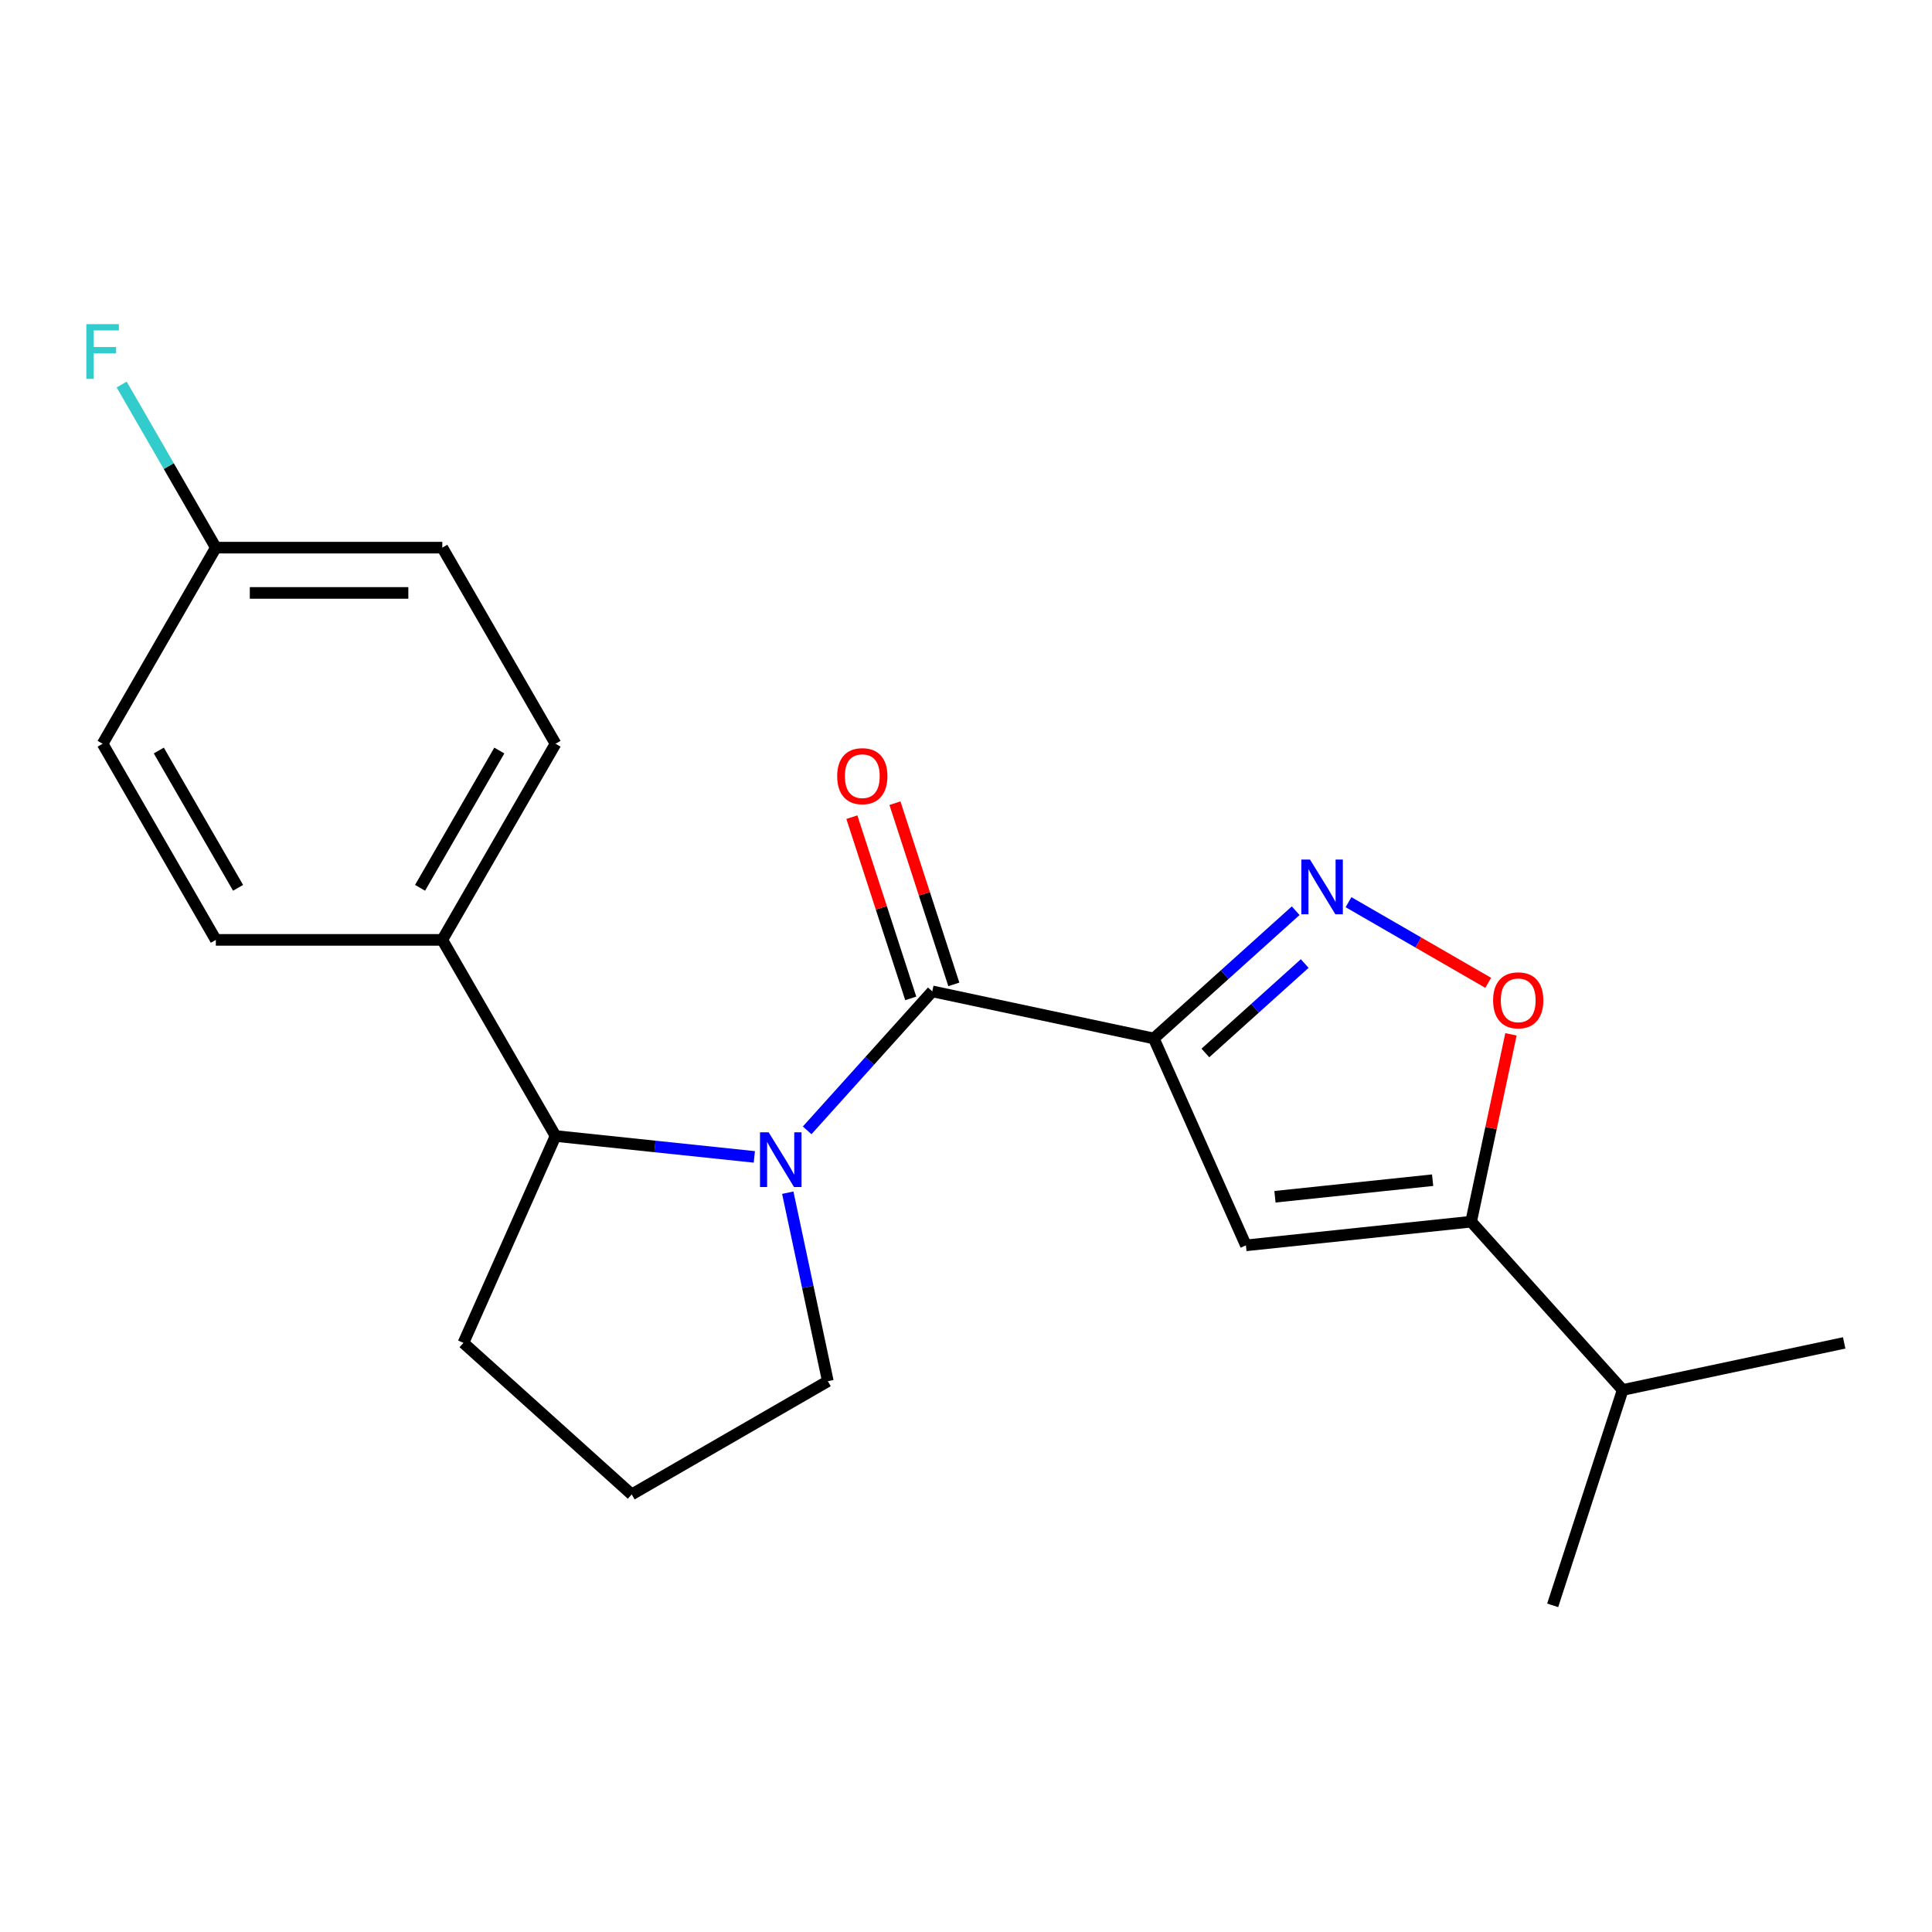 <?xml version='1.0' encoding='iso-8859-1'?>
<svg version='1.1' baseProfile='full'
              xmlns='http://www.w3.org/2000/svg'
                      xmlns:rdkit='http://www.rdkit.org/xml'
                      xmlns:xlink='http://www.w3.org/1999/xlink'
                  xml:space='preserve'
width='1000px' height='1000px' viewBox='0 0 1000 1000'>
<!-- END OF HEADER -->
<rect style='opacity:1.0;fill:#FFFFFF;stroke:none' width='1000' height='1000' x='0' y='0'> </rect>
<path class='bond-1' d='M 597.206,537.509 L 482.55,513.138' style='fill:none;fill-rule:evenodd;stroke:#000000;stroke-width:6px;stroke-linecap:butt;stroke-linejoin:miter;stroke-opacity:1' />
<path class='bond-2' d='M 597.206,537.509 L 633.925,504.447' style='fill:none;fill-rule:evenodd;stroke:#000000;stroke-width:6px;stroke-linecap:butt;stroke-linejoin:miter;stroke-opacity:1' />
<path class='bond-2' d='M 633.925,504.447 L 670.644,471.384' style='fill:none;fill-rule:evenodd;stroke:#0000FF;stroke-width:6px;stroke-linecap:butt;stroke-linejoin:miter;stroke-opacity:1' />
<path class='bond-2' d='M 623.908,545.012 L 649.612,521.868' style='fill:none;fill-rule:evenodd;stroke:#000000;stroke-width:6px;stroke-linecap:butt;stroke-linejoin:miter;stroke-opacity:1' />
<path class='bond-2' d='M 649.612,521.868 L 675.315,498.725' style='fill:none;fill-rule:evenodd;stroke:#0000FF;stroke-width:6px;stroke-linecap:butt;stroke-linejoin:miter;stroke-opacity:1' />
<path class='bond-3' d='M 597.206,537.509 L 644.882,644.592' style='fill:none;fill-rule:evenodd;stroke:#000000;stroke-width:6px;stroke-linecap:butt;stroke-linejoin:miter;stroke-opacity:1' />
<path class='bond-0' d='M 417.787,585.065 L 450.169,549.101' style='fill:none;fill-rule:evenodd;stroke:#0000FF;stroke-width:6px;stroke-linecap:butt;stroke-linejoin:miter;stroke-opacity:1' />
<path class='bond-0' d='M 450.169,549.101 L 482.55,513.138' style='fill:none;fill-rule:evenodd;stroke:#000000;stroke-width:6px;stroke-linecap:butt;stroke-linejoin:miter;stroke-opacity:1' />
<path class='bond-6' d='M 390.446,598.81 L 338.994,593.403' style='fill:none;fill-rule:evenodd;stroke:#0000FF;stroke-width:6px;stroke-linecap:butt;stroke-linejoin:miter;stroke-opacity:1' />
<path class='bond-6' d='M 338.994,593.403 L 287.542,587.995' style='fill:none;fill-rule:evenodd;stroke:#000000;stroke-width:6px;stroke-linecap:butt;stroke-linejoin:miter;stroke-opacity:1' />
<path class='bond-12' d='M 407.75,617.338 L 418.119,666.12' style='fill:none;fill-rule:evenodd;stroke:#0000FF;stroke-width:6px;stroke-linecap:butt;stroke-linejoin:miter;stroke-opacity:1' />
<path class='bond-12' d='M 418.119,666.12 L 428.488,714.903' style='fill:none;fill-rule:evenodd;stroke:#000000;stroke-width:6px;stroke-linecap:butt;stroke-linejoin:miter;stroke-opacity:1' />
<path class='bond-8' d='M 493.698,509.516 L 478.461,462.621' style='fill:none;fill-rule:evenodd;stroke:#000000;stroke-width:6px;stroke-linecap:butt;stroke-linejoin:miter;stroke-opacity:1' />
<path class='bond-8' d='M 478.461,462.621 L 463.224,415.726' style='fill:none;fill-rule:evenodd;stroke:#FF0000;stroke-width:6px;stroke-linecap:butt;stroke-linejoin:miter;stroke-opacity:1' />
<path class='bond-8' d='M 471.402,516.76 L 456.165,469.866' style='fill:none;fill-rule:evenodd;stroke:#000000;stroke-width:6px;stroke-linecap:butt;stroke-linejoin:miter;stroke-opacity:1' />
<path class='bond-8' d='M 456.165,469.866 L 440.928,422.971' style='fill:none;fill-rule:evenodd;stroke:#FF0000;stroke-width:6px;stroke-linecap:butt;stroke-linejoin:miter;stroke-opacity:1' />
<path class='bond-5' d='M 697.985,466.968 L 734.138,487.841' style='fill:none;fill-rule:evenodd;stroke:#0000FF;stroke-width:6px;stroke-linecap:butt;stroke-linejoin:miter;stroke-opacity:1' />
<path class='bond-5' d='M 734.138,487.841 L 770.292,508.714' style='fill:none;fill-rule:evenodd;stroke:#FF0000;stroke-width:6px;stroke-linecap:butt;stroke-linejoin:miter;stroke-opacity:1' />
<path class='bond-4' d='M 644.882,644.592 L 761.457,632.339' style='fill:none;fill-rule:evenodd;stroke:#000000;stroke-width:6px;stroke-linecap:butt;stroke-linejoin:miter;stroke-opacity:1' />
<path class='bond-4' d='M 659.918,619.439 L 741.52,610.862' style='fill:none;fill-rule:evenodd;stroke:#000000;stroke-width:6px;stroke-linecap:butt;stroke-linejoin:miter;stroke-opacity:1' />
<path class='bond-11' d='M 761.457,632.339 L 839.89,719.448' style='fill:none;fill-rule:evenodd;stroke:#000000;stroke-width:6px;stroke-linecap:butt;stroke-linejoin:miter;stroke-opacity:1' />
<path class='bond-21' d='M 761.457,632.339 L 771.762,583.857' style='fill:none;fill-rule:evenodd;stroke:#000000;stroke-width:6px;stroke-linecap:butt;stroke-linejoin:miter;stroke-opacity:1' />
<path class='bond-21' d='M 771.762,583.857 L 782.067,535.374' style='fill:none;fill-rule:evenodd;stroke:#FF0000;stroke-width:6px;stroke-linecap:butt;stroke-linejoin:miter;stroke-opacity:1' />
<path class='bond-7' d='M 287.542,587.995 L 228.934,486.482' style='fill:none;fill-rule:evenodd;stroke:#000000;stroke-width:6px;stroke-linecap:butt;stroke-linejoin:miter;stroke-opacity:1' />
<path class='bond-17' d='M 287.542,587.995 L 239.866,695.078' style='fill:none;fill-rule:evenodd;stroke:#000000;stroke-width:6px;stroke-linecap:butt;stroke-linejoin:miter;stroke-opacity:1' />
<path class='bond-9' d='M 228.934,486.482 L 287.542,384.969' style='fill:none;fill-rule:evenodd;stroke:#000000;stroke-width:6px;stroke-linecap:butt;stroke-linejoin:miter;stroke-opacity:1' />
<path class='bond-9' d='M 217.423,459.533 L 258.448,388.474' style='fill:none;fill-rule:evenodd;stroke:#000000;stroke-width:6px;stroke-linecap:butt;stroke-linejoin:miter;stroke-opacity:1' />
<path class='bond-10' d='M 228.934,486.482 L 111.717,486.482' style='fill:none;fill-rule:evenodd;stroke:#000000;stroke-width:6px;stroke-linecap:butt;stroke-linejoin:miter;stroke-opacity:1' />
<path class='bond-14' d='M 287.542,384.969 L 228.934,283.456' style='fill:none;fill-rule:evenodd;stroke:#000000;stroke-width:6px;stroke-linecap:butt;stroke-linejoin:miter;stroke-opacity:1' />
<path class='bond-15' d='M 111.717,486.482 L 53.109,384.969' style='fill:none;fill-rule:evenodd;stroke:#000000;stroke-width:6px;stroke-linecap:butt;stroke-linejoin:miter;stroke-opacity:1' />
<path class='bond-15' d='M 123.228,459.533 L 82.202,388.474' style='fill:none;fill-rule:evenodd;stroke:#000000;stroke-width:6px;stroke-linecap:butt;stroke-linejoin:miter;stroke-opacity:1' />
<path class='bond-19' d='M 839.89,719.448 L 803.668,830.928' style='fill:none;fill-rule:evenodd;stroke:#000000;stroke-width:6px;stroke-linecap:butt;stroke-linejoin:miter;stroke-opacity:1' />
<path class='bond-20' d='M 839.89,719.448 L 954.545,695.078' style='fill:none;fill-rule:evenodd;stroke:#000000;stroke-width:6px;stroke-linecap:butt;stroke-linejoin:miter;stroke-opacity:1' />
<path class='bond-18' d='M 428.488,714.903 L 326.975,773.511' style='fill:none;fill-rule:evenodd;stroke:#000000;stroke-width:6px;stroke-linecap:butt;stroke-linejoin:miter;stroke-opacity:1' />
<path class='bond-13' d='M 111.717,283.456 L 53.109,384.969' style='fill:none;fill-rule:evenodd;stroke:#000000;stroke-width:6px;stroke-linecap:butt;stroke-linejoin:miter;stroke-opacity:1' />
<path class='bond-16' d='M 111.717,283.456 L 87.346,241.245' style='fill:none;fill-rule:evenodd;stroke:#000000;stroke-width:6px;stroke-linecap:butt;stroke-linejoin:miter;stroke-opacity:1' />
<path class='bond-16' d='M 87.346,241.245 L 62.976,199.034' style='fill:none;fill-rule:evenodd;stroke:#33CCCC;stroke-width:6px;stroke-linecap:butt;stroke-linejoin:miter;stroke-opacity:1' />
<path class='bond-23' d='M 111.717,283.456 L 228.934,283.456' style='fill:none;fill-rule:evenodd;stroke:#000000;stroke-width:6px;stroke-linecap:butt;stroke-linejoin:miter;stroke-opacity:1' />
<path class='bond-23' d='M 129.299,306.9 L 211.351,306.9' style='fill:none;fill-rule:evenodd;stroke:#000000;stroke-width:6px;stroke-linecap:butt;stroke-linejoin:miter;stroke-opacity:1' />
<path class='bond-22' d='M 239.866,695.078 L 326.975,773.511' style='fill:none;fill-rule:evenodd;stroke:#000000;stroke-width:6px;stroke-linecap:butt;stroke-linejoin:miter;stroke-opacity:1' />
<path  class='atom-1' d='M 397.857 586.087
L 407.137 601.087
Q 408.057 602.567, 409.537 605.247
Q 411.017 607.927, 411.097 608.087
L 411.097 586.087
L 414.857 586.087
L 414.857 614.407
L 410.977 614.407
L 401.017 598.007
Q 399.857 596.087, 398.617 593.887
Q 397.417 591.687, 397.057 591.007
L 397.057 614.407
L 393.377 614.407
L 393.377 586.087
L 397.857 586.087
' fill='#0000FF'/>
<path  class='atom-3' d='M 678.055 444.915
L 687.335 459.915
Q 688.255 461.395, 689.735 464.075
Q 691.215 466.755, 691.295 466.915
L 691.295 444.915
L 695.055 444.915
L 695.055 473.235
L 691.175 473.235
L 681.215 456.835
Q 680.055 454.915, 678.815 452.715
Q 677.615 450.515, 677.255 449.835
L 677.255 473.235
L 673.575 473.235
L 673.575 444.915
L 678.055 444.915
' fill='#0000FF'/>
<path  class='atom-6' d='M 772.827 517.764
Q 772.827 510.964, 776.187 507.164
Q 779.547 503.364, 785.827 503.364
Q 792.107 503.364, 795.467 507.164
Q 798.827 510.964, 798.827 517.764
Q 798.827 524.644, 795.427 528.564
Q 792.027 532.444, 785.827 532.444
Q 779.587 532.444, 776.187 528.564
Q 772.827 524.684, 772.827 517.764
M 785.827 529.244
Q 790.147 529.244, 792.467 526.364
Q 794.827 523.444, 794.827 517.764
Q 794.827 512.204, 792.467 509.404
Q 790.147 506.564, 785.827 506.564
Q 781.507 506.564, 779.147 509.364
Q 776.827 512.164, 776.827 517.764
Q 776.827 523.484, 779.147 526.364
Q 781.507 529.244, 785.827 529.244
' fill='#FF0000'/>
<path  class='atom-9' d='M 433.328 401.738
Q 433.328 394.938, 436.688 391.138
Q 440.048 387.338, 446.328 387.338
Q 452.608 387.338, 455.968 391.138
Q 459.328 394.938, 459.328 401.738
Q 459.328 408.618, 455.928 412.538
Q 452.528 416.418, 446.328 416.418
Q 440.088 416.418, 436.688 412.538
Q 433.328 408.658, 433.328 401.738
M 446.328 413.218
Q 450.648 413.218, 452.968 410.338
Q 455.328 407.418, 455.328 401.738
Q 455.328 396.178, 452.968 393.378
Q 450.648 390.538, 446.328 390.538
Q 442.008 390.538, 439.648 393.338
Q 437.328 396.138, 437.328 401.738
Q 437.328 407.458, 439.648 410.338
Q 442.008 413.218, 446.328 413.218
' fill='#FF0000'/>
<path  class='atom-17' d='M 44.689 167.784
L 61.529 167.784
L 61.529 171.024
L 48.489 171.024
L 48.489 179.624
L 60.089 179.624
L 60.089 182.904
L 48.489 182.904
L 48.489 196.104
L 44.689 196.104
L 44.689 167.784
' fill='#33CCCC'/>
</svg>
